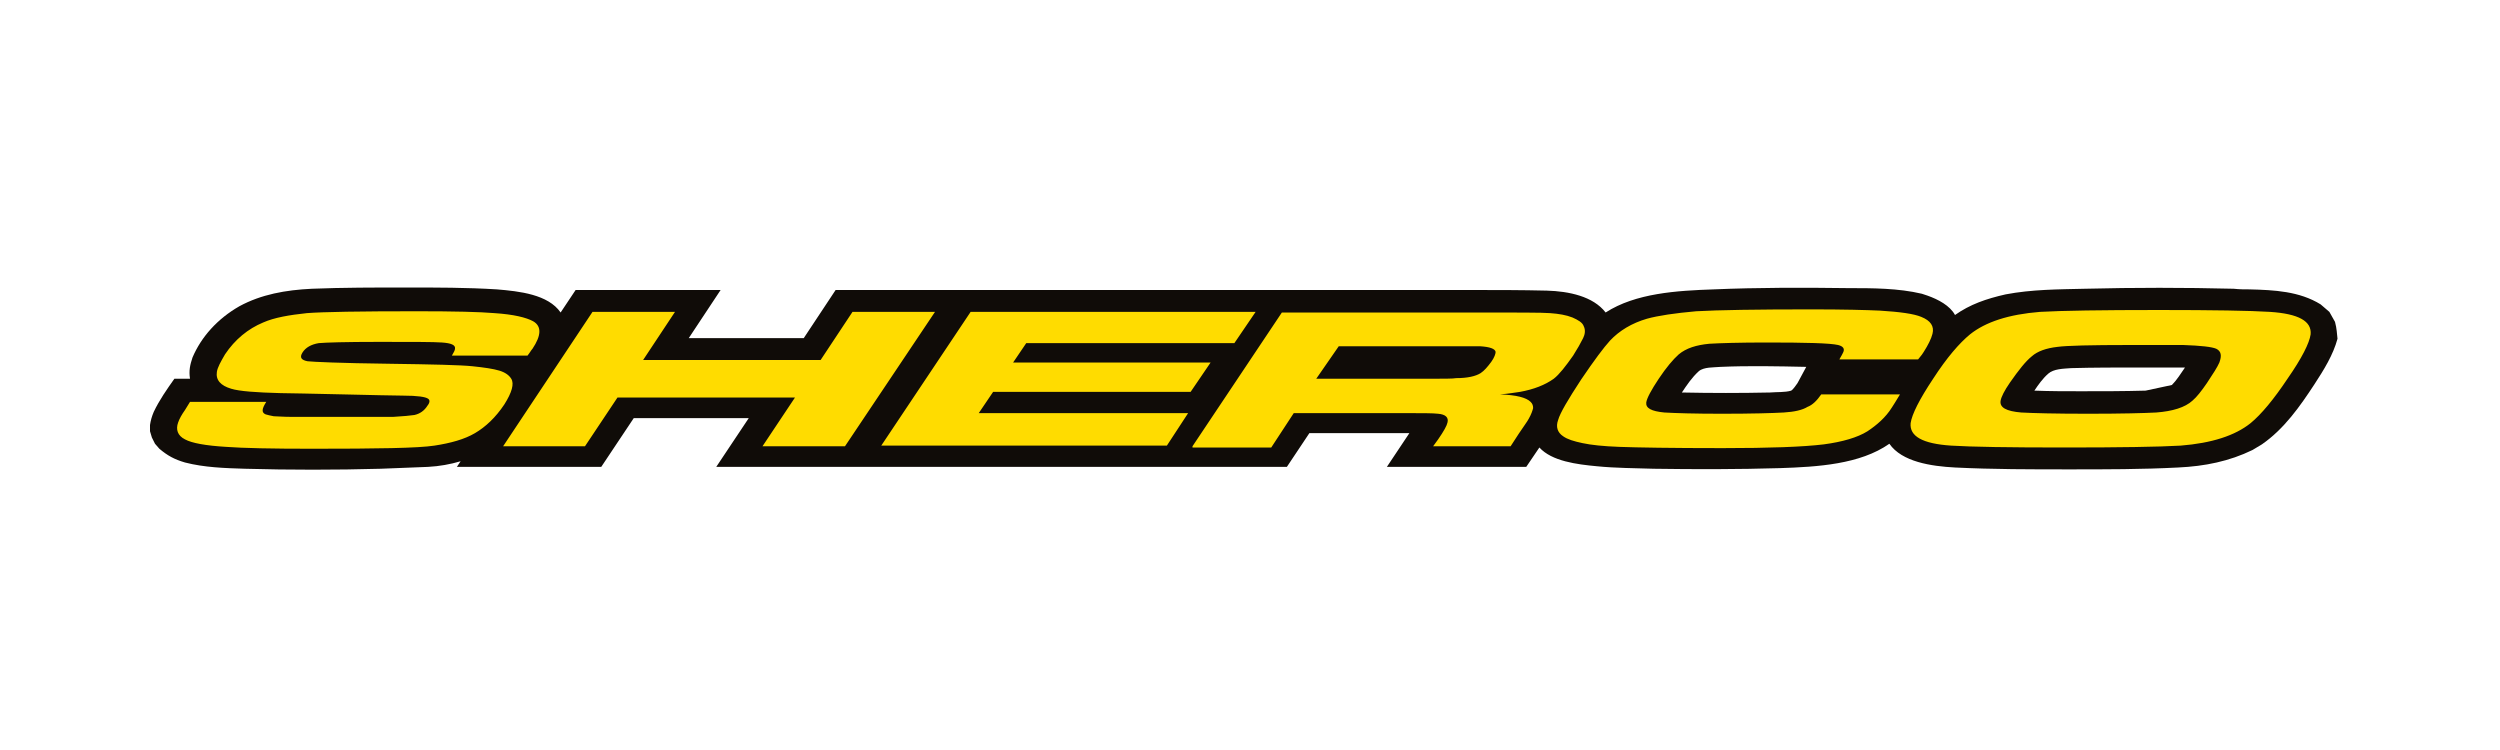 <?xml version="1.0" encoding="UTF-8"?>
<!-- Generator: Adobe Illustrator 27.6.1, SVG Export Plug-In . SVG Version: 6.00 Build 0)  -->
<svg xmlns="http://www.w3.org/2000/svg" xmlns:xlink="http://www.w3.org/1999/xlink" version="1.1" id="Calque_1" x="0px" y="0px" viewBox="0 0 400 120" style="enable-background:new 0 0 400 120;" xml:space="preserve">
<style type="text/css">
	.st0{fill-rule:evenodd;clip-rule:evenodd;fill:#100C08;}
	.st1{fill-rule:evenodd;clip-rule:evenodd;fill:#FFDC00;}
</style>
<path class="st0" d="M373.6,51.5l-0.9-1.6l-1.4-1.2c-3.4-2.1-7.4-2.3-11.4-2.4c-0.8,0-1.6,0-2.5-0.1c-7.9-0.2-15.9-0.2-23.8,0  c-4.3,0.1-8.5,0.1-12.7,0.9c-3.1,0.7-5.7,1.6-8.1,3.3c-0.8-1.5-2.7-2.5-4.4-3.1l-0.9-0.3c-3.8-0.9-7.9-0.9-11.8-0.9  c-7.2-0.1-14.4-0.1-21.5,0.2c-5.9,0.2-12.5,0.6-17.3,3.7c-2-2.6-5.9-3.4-9.4-3.5c-4-0.1-8.1-0.1-12.1-0.1c-33.9,0-67.8,0-101.7,0  l-5.1,7.7h-18.4l5.1-7.7H92.1L89.7,50c-2-2.9-6.6-3.4-10.2-3.7C74.7,46,69.8,46,65,46c-5,0-10.1,0-15.1,0.2  c-4.2,0.2-8.1,0.9-11.6,2.8c-3.5,2-6.1,4.9-7.5,8.2c-0.4,1.2-0.6,2.1-0.4,3.4h-2.5c-1.2,1.7-2.4,3.4-3.3,5.3  c-0.3,0.7-0.5,1.4-0.6,2.1v1l0.3,1l0.5,1l0.7,0.8c1.3,1.1,2.4,1.7,4.1,2.2c3.1,0.8,6.4,0.9,9.6,1c7.2,0.2,14.5,0.2,21.7,0l7.6-0.3  c1.8-0.1,3.5-0.4,5.2-0.9l-0.6,0.9h23.1l5.2-7.8h18.4l-5.2,7.8c30.4,0,60.8,0,91.3,0l3.6-5.4c5.3,0,10.7,0,16,0l-3.6,5.4h22.3  l2.1-3.1c2,2.2,6,2.7,9.2,3c3,0.3,6.1,0.3,9.1,0.4c6.7,0.1,13.5,0.1,20.2-0.1c6-0.2,12.8-0.6,17.5-3.9c2,2.9,6.7,3.6,10.5,3.8  c6.1,0.3,12.2,0.3,18.3,0.3c5.8,0,11.6,0,17.4-0.3c4.3-0.2,8.2-1,11.9-2.8l1.5-0.9c3.6-2.5,6.1-6.1,8.4-9.6c1.5-2.3,3-4.7,3.7-7.3  C373.9,53.4,373.9,52.6,373.6,51.5z M287.6,61.3c-0.3,0.4-0.6,0.9-1,1.2c-1,0.3-2.3,0.2-3.4,0.3c-4.7,0.1-9.4,0.1-14.1,0  c0.8-1.2,1.6-2.4,2.7-3.4c0.8-0.7,2.4-0.6,3.5-0.7c4.5-0.2,9.1-0.1,13.7,0L287.6,61.3L287.6,61.3L287.6,61.3z M347.5,61.6l-4.2,0.9  c-3.5,0.1-6.9,0.1-10.4,0.1c-2.4,0-4.9,0-7.4-0.1c0.6-0.9,1.3-1.9,2.2-2.7c0.9-0.8,2.4-0.8,3.7-0.9c3.6-0.1,7.3-0.1,11-0.1  c2.4,0,4.8,0,7.2,0C348.9,59.8,348.3,60.8,347.5,61.6z"></path>
<path class="st1" d="M30.4,64.3h12.2c-0.7,1.1-0.8,1.7-0.1,2c0.3,0.1,0.8,0.2,1.3,0.3c0.5,0,1.5,0.1,2.9,0.1c0.7,0,3,0,6.9,0  c5.4,0,8.5,0,9.3,0c1.6-0.1,2.8-0.2,3.4-0.3c0.9-0.2,1.6-0.7,2.1-1.5c0.4-0.5,0.4-0.9,0.1-1.1c-0.4-0.3-1.7-0.5-4-0.5  c-1.6,0-4.8-0.1-9.7-0.2c-5.1-0.1-8.4-0.2-9.9-0.2c-3.9-0.1-6.6-0.3-7.9-0.7c-1.7-0.5-2.5-1.4-2.3-2.7c0.1-0.7,0.6-1.6,1.3-2.8  c1.6-2.4,3.7-4.1,6.1-5.1c1.8-0.8,4.2-1.2,7-1.5c2.6-0.2,8.4-0.3,17.6-0.3c6,0,10.1,0.1,12.4,0.3c3.1,0.2,5.1,0.7,6.2,1.3  c1.4,0.8,1.3,2.3-0.1,4.4c-0.2,0.2-0.4,0.6-0.8,1.1H72.3c0.3-0.5,0.5-0.9,0.5-1.1c0.1-0.6-0.6-0.9-2.1-1c-1.3-0.1-4.7-0.1-10.1-0.1  c-5.3,0-8.5,0.1-9.6,0.2c-1.2,0.2-2.1,0.7-2.6,1.5s-0.2,1.2,0.8,1.4c0.9,0.1,5.2,0.3,13,0.4c7.1,0.1,11.5,0.2,13.4,0.4  c1.9,0.2,3.3,0.4,4.3,0.7s1.6,0.8,1.9,1.3c0.5,0.8,0.1,2.2-1.1,4.1c-1.4,2.1-3,3.6-4.7,4.6s-3.9,1.6-6.5,2s-9.1,0.5-19.6,0.5  c-6.4,0-11-0.1-13.7-0.3c-3.3-0.2-5.5-0.6-6.6-1.2c-1.2-0.6-1.5-1.6-1.1-2.7c0.2-0.6,0.6-1.3,1.1-2L30.4,64.3L30.4,64.3z M94.8,49.9  H108l-5.1,7.7h28.4l5.1-7.7h13.2l-14.4,21.5H122l5.2-7.8H98.8l-5.2,7.8H80.5L94.8,49.9L94.8,49.9z M155.3,49.9h45.6l-3.4,5h-33.3  l-2.1,3.1h31.6l-3.2,4.7h-31.6l-2.3,3.4h33.5l-3.4,5.2H141L155.3,49.9L155.3,49.9z M190.8,71.4L205.1,50h30.3c7.2,0,11.4,0,12.6,0.1  c1.4,0.1,2.6,0.3,3.6,0.7c0.9,0.4,1.6,0.8,1.8,1.4c0.3,0.6,0.2,1.3-0.1,1.9c-0.4,0.8-0.9,1.7-1.6,2.8c-1.2,1.7-2.2,3-3.1,3.7  c-1.4,1-3.2,1.7-5.4,2.1c-0.8,0.1-1.8,0.3-3.2,0.4c2.6,0.1,4.2,0.5,4.9,1.2c0.3,0.3,0.4,0.6,0.4,1c-0.1,0.4-0.3,1-0.7,1.7  c-0.2,0.4-0.8,1.2-1.6,2.4l-1.3,2h-12.4l0.8-1.1c0.9-1.3,1.4-2.2,1.5-2.7c0.2-0.8-0.3-1.3-1.5-1.4c-0.8-0.1-2.6-0.1-5.4-0.1H207  l-3.6,5.5h-12.6V71.4z M210.6,60.6h17.7c2.7,0,4.2,0,4.7-0.1c1.8,0,3.1-0.3,3.9-0.8c0.6-0.4,1.1-1,1.7-1.8c0.5-0.7,0.7-1.3,0.7-1.6  c-0.1-0.5-0.9-0.8-2.5-0.9c-0.5,0-2.2,0-5,0h-17.6L210.6,60.6L210.6,60.6z M291.4,63.1H304c-0.6,1-1.1,1.8-1.3,2.1  c-1,1.6-2.4,2.8-3.9,3.8c-1.6,1-4,1.7-7,2.1c-3.3,0.4-8.7,0.6-16.2,0.6c-8.2,0-13.7-0.1-16.5-0.2c-2.6-0.1-4.5-0.3-5.9-0.6  s-2.4-0.6-3.1-1.1c-0.9-0.6-1.2-1.5-0.8-2.6c0.3-1.1,1.6-3.3,3.7-6.5c2.1-3.1,3.6-5.1,4.6-6.2c1.5-1.6,3.5-2.8,5.9-3.5  c1.8-0.5,4.5-0.9,7.9-1.2c3.5-0.2,9.7-0.3,18.4-0.3c5.2,0,8.9,0.1,11,0.2c3.2,0.2,5.4,0.5,6.6,1c1.5,0.6,2.1,1.5,1.8,2.7  c-0.2,0.8-0.7,1.8-1.4,2.9c-0.1,0.2-0.4,0.6-0.9,1.2h-12.6c0.3-0.5,0.5-0.9,0.6-1.1c0.3-0.6,0-1-0.8-1.2c-1.3-0.3-5.1-0.4-11.5-0.4  c-4.3,0-7.4,0.1-9.1,0.2c-2.1,0.2-3.7,0.7-4.9,1.7c-0.9,0.8-2,2.1-3.2,3.9c-1.2,1.8-1.9,3.1-2,3.8c-0.1,0.9,0.8,1.4,2.9,1.6  c1.7,0.1,4.8,0.2,9.2,0.2c4.8,0,8.1-0.1,9.9-0.2c1.7-0.1,3-0.4,3.8-0.9C290,64.8,290.7,64.1,291.4,63.1L291.4,63.1z M345.4,49.6  c8.7,0,14.6,0.1,17.8,0.3c4.6,0.3,6.7,1.5,6.5,3.6c-0.2,1.4-1.4,3.8-3.7,7.1c-2.2,3.3-4.2,5.7-5.9,7.1c-2.5,2-6.2,3.2-11.2,3.6  c-3.5,0.2-9.7,0.3-18.6,0.3s-14.9-0.1-18.1-0.3c-4.6-0.3-6.7-1.5-6.5-3.6c0.2-1.4,1.4-3.8,3.6-7.1c2.2-3.4,4.2-5.7,5.9-7.1  c2.5-2,6.2-3.2,11.2-3.6C329.9,49.7,336.2,49.6,345.4,49.6L345.4,49.6z M340.8,55.2c-6.3,0-10.2,0.1-11.6,0.3  c-1.8,0.2-3.2,0.7-4.1,1.5c-1,0.8-2.1,2.2-3.5,4.2c-0.9,1.3-1.4,2.3-1.5,2.9c-0.2,1.1,0.9,1.7,3.3,1.9c1.8,0.1,5.4,0.2,10.7,0.2  c5.3,0,9-0.1,10.9-0.2c2.6-0.2,4.6-0.8,5.8-1.9c0.7-0.6,1.4-1.5,2.3-2.8c1-1.5,1.7-2.6,2-3.3c0.4-1.1,0.3-1.8-0.5-2.2  c-0.7-0.3-2.4-0.5-5.3-0.6C348.1,55.2,345.3,55.2,340.8,55.2L340.8,55.2z"></path>
</svg>
